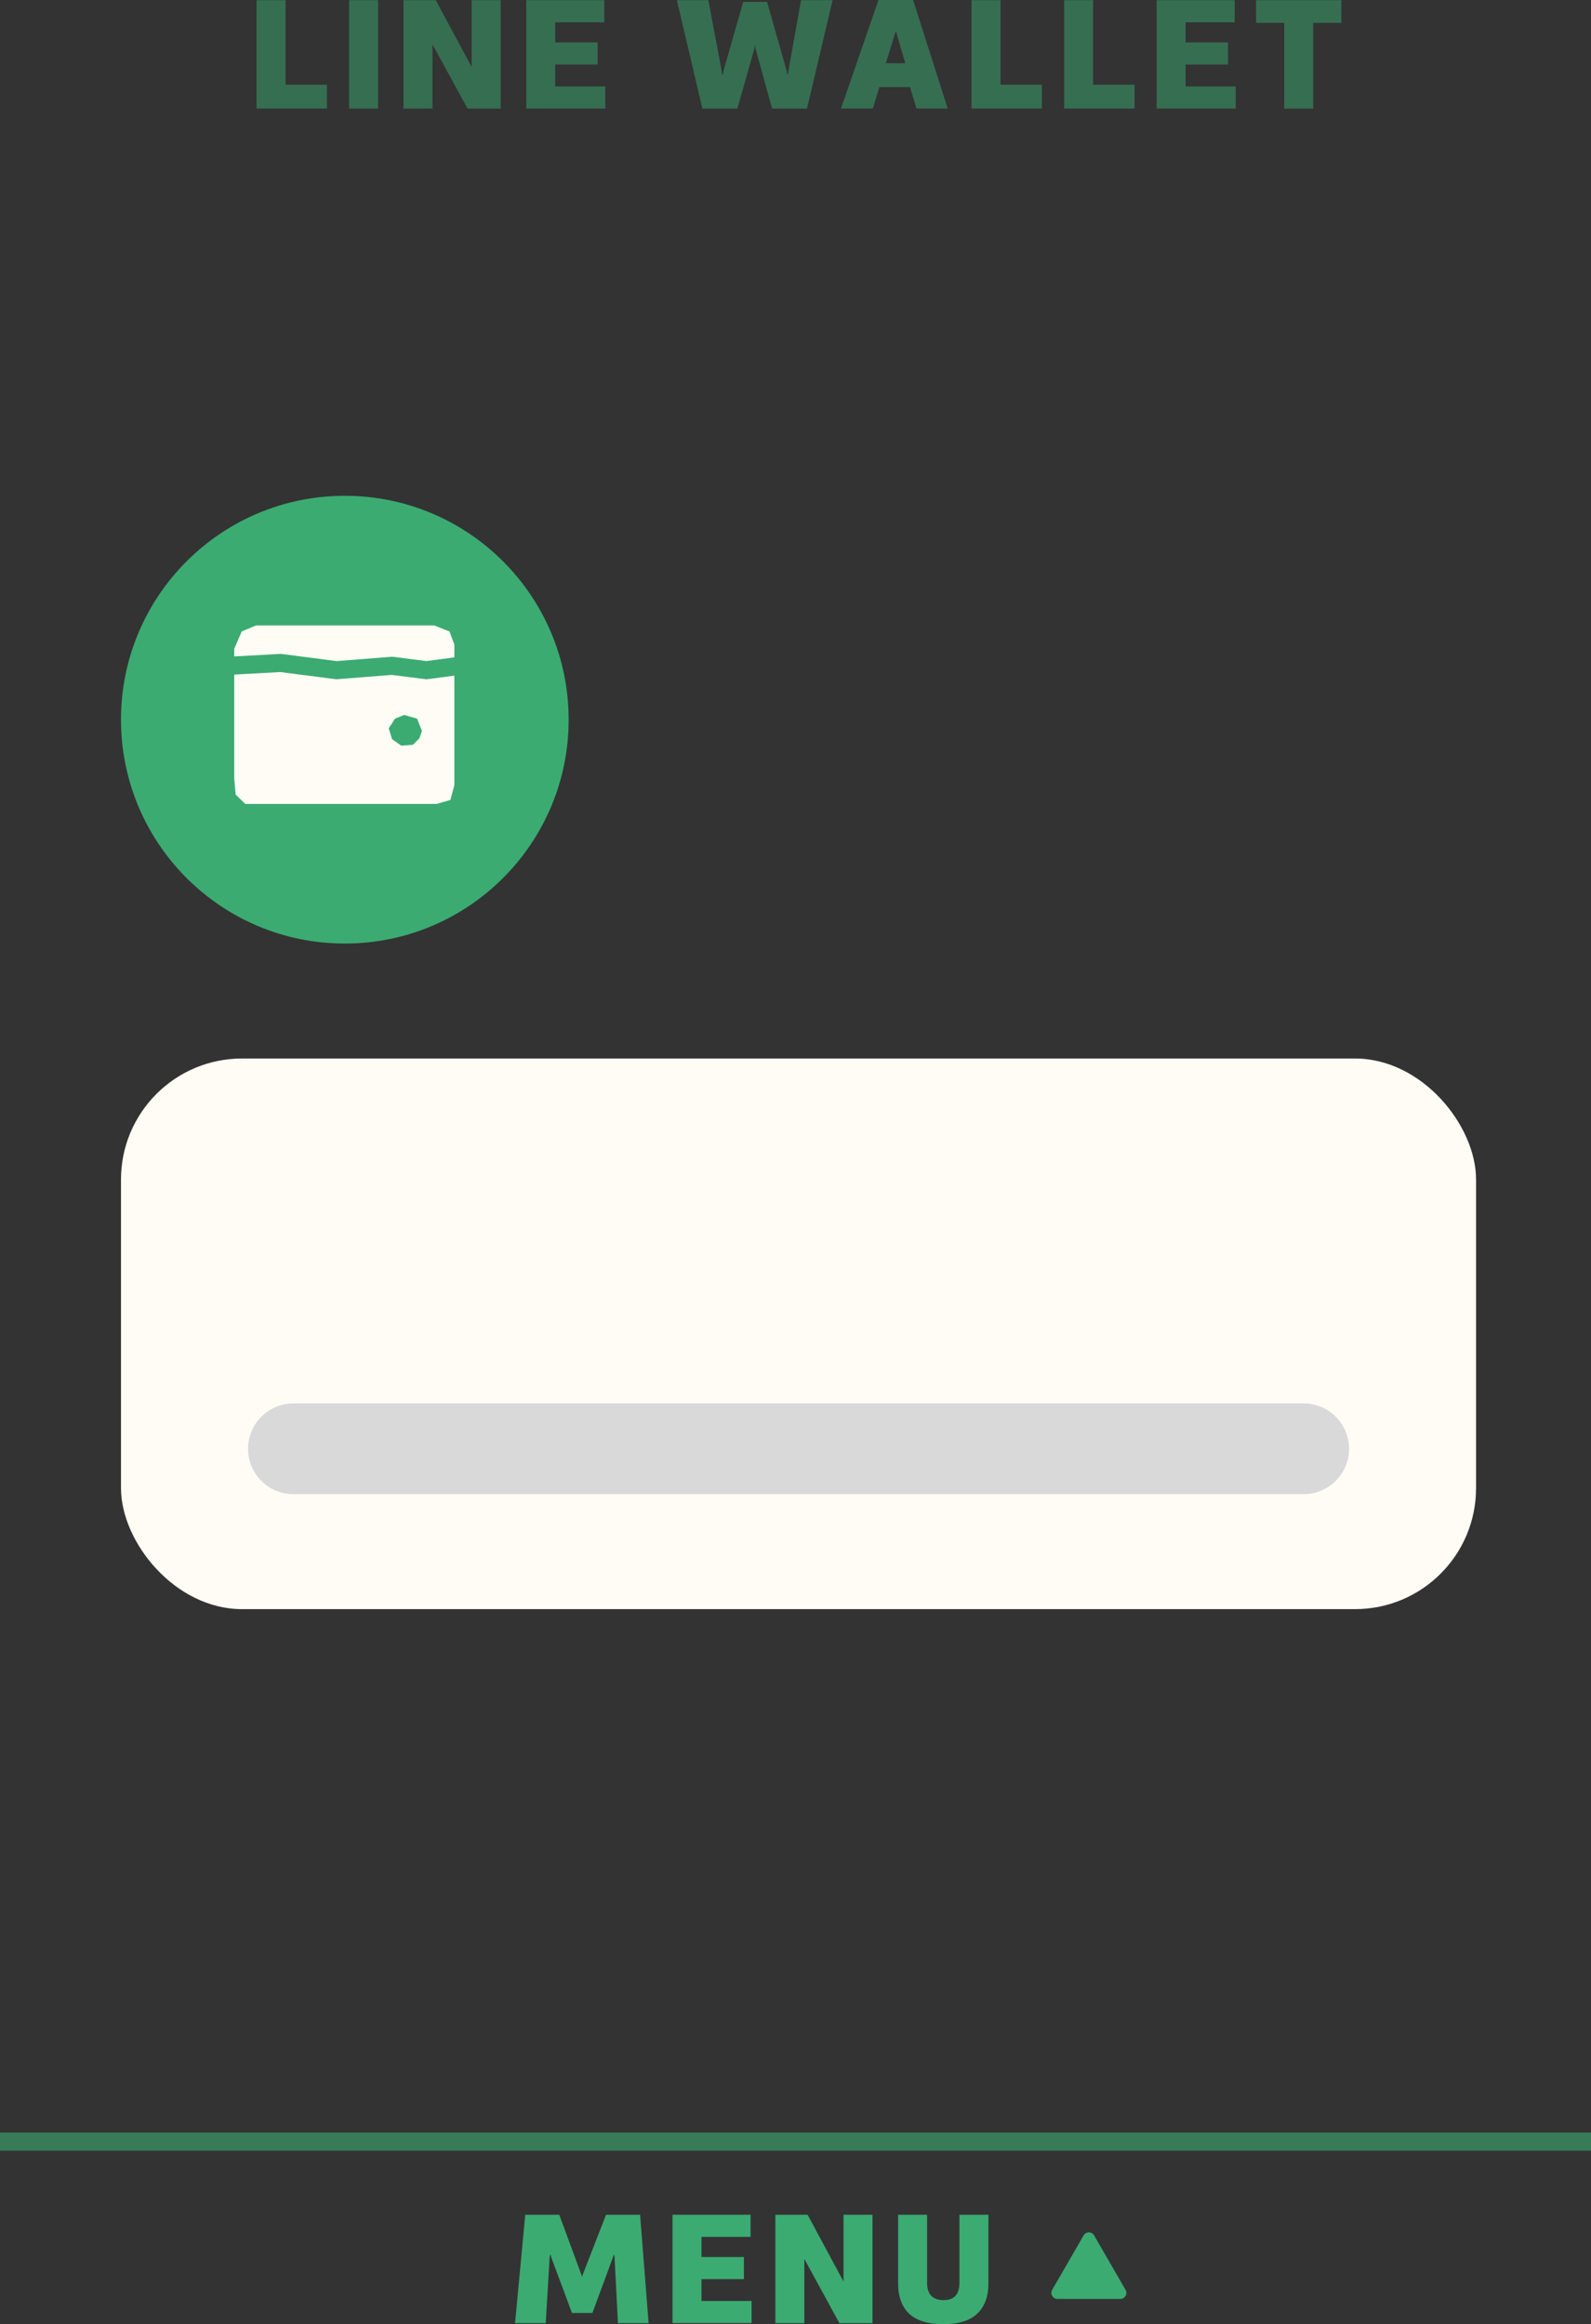 <svg xmlns="http://www.w3.org/2000/svg" id="_&#x5716;&#x5C64;_2" data-name="&#x5716;&#x5C64; 2" viewBox="0 0 263 384.11"><rect x="0" y="0" width="263" height="384.11" fill="#333333" stroke="none"/><defs><style>      .cls-1 {        opacity: .5;      }      .cls-1, .cls-2 {        isolation: isolate;      }      .cls-1, .cls-3 {        fill: #3bab72;      }      .cls-4 {        fill: #fffcf5;      }      .cls-2 {        opacity: .6;        stroke-width: 3px;      }      .cls-2, .cls-5 {        fill: none;        stroke: #3bab72;      }      .cls-5 {        stroke-width: 2.99px;      }      .cls-6 {        fill: #d9d9d9;      }    </style></defs><g id="_&#x5716;&#x5C64;_1-2" data-name="&#x5716;&#x5C64; 1"><g><path class="cls-1" d="m42.41.03h4.79v13.97h6.85v3.94h-11.64V.03ZM57.71.03h4.79v17.92h-4.79V.03ZM66.71.03h5.32l5.94,11.04V.03h4.79v17.92h-5.47l-5.8-10.62v10.62h-4.79V.03ZM86.99.03h12.9v3.66h-8.11v3.32h7.01v3.66h-7.01v3.61h8.28v3.66h-13.07V.03ZM111.89.03h5.21l2.2,11.69.06.59h.17l.06-.59,3.27-11.41h3.94l3.24,11.41.11.59h.11l.06-.59L132.42.03h5.21l-4.23,17.92h-5.77l-2.76-10-.08-.62-.06.62-2.84,10h-5.78L111.89.03Zm33.33-.03h5.72l5.72,17.94h-5.16l-1.07-3.55h-5.07l-1.07,3.55h-5.27l6.2-17.94Zm4.42,10.45l-1.49-5.15h-.11l-1.61,5.15h3.21ZM160.6.03h4.79v13.97h6.84v3.94h-11.63V.03ZM175.9.03h4.79v13.97h6.85v3.94h-11.63V.03ZM191.2.03h12.9v3.66h-8.11v3.32h7.01v3.66h-7.01v3.61h8.28v3.66h-13.07V.03Zm21.09,3.75h-4.65V.03h14.09v3.75h-4.65v14.17h-4.79V3.77Z"></path><rect class="cls-4" x="20" y="174.94" width="224" height="91" rx="20" ry="20"></rect><circle class="cls-3" cx="57" cy="118.94" r="37"></circle><path class="cls-4" d="m39.96,104.36l2.36-.99h29.46l2.52.99.81,2.17v23.23l-.66,2.45-2.28.66h-31.63l-1.59-1.56-.23-2.69v-21.39l1.24-2.88Z"></path><path class="cls-5" d="m37.53,110.05l8.87-.48,9.2,1.19,9.2-.72,5.69.72,5.47-.72"></path><path class="cls-3" d="m64.81,122.17l-.55-1.8,1.04-1.6,1.5-.61,2.15.61.8,2.04-.43,1.22-1.07,1.06-1.91.15-1.52-1.08Z"></path><path class="cls-2" d="m0,353.94h263"></path><path class="cls-3" d="m86.82,366.03h5.63l3.69,10,.09.34.06-.34,3.89-10h5.63l1.41,17.92h-5.07l-.56-10.84-.08-.48h-.06l-.14.48-3.38,9.15h-3.38l-3.41-9.15-.11-.48h-.08l-.09.48-.65,10.84h-5.07l1.69-17.92Zm24.35,0h12.9v3.66h-8.11v3.32h7.01v3.66h-7.01v3.61h8.28v3.66h-13.07v-17.92Zm17.01,0h5.32l5.94,11.04v-11.04h4.79v17.92h-5.47l-5.8-10.62v10.62h-4.79v-17.92Zm20.28,0h4.79v11.24c0,.96.23,1.68.7,2.17.49.47,1.16.7,2.03.7,1.75,0,2.62-.96,2.62-2.87v-11.24h4.79v11.32c0,2.2-.62,3.88-1.86,5.04-1.22,1.15-3.09,1.72-5.61,1.72s-4.39-.57-5.63-1.72c-1.22-1.16-1.83-2.85-1.83-5.04v-11.32Z"></path><path class="cls-3" d="m179.13,369.44c.39-.67,1.35-.67,1.73,0l5.2,9c.39.67-.1,1.5-.87,1.5h-10.39c-.77,0-1.25-.83-.87-1.5l5.2-9Z"></path><path class="cls-6" d="m48.5,231.94h167c4.14,0,7.5,3.36,7.5,7.5h0c0,4.14-3.36,7.5-7.5,7.5H48.5c-4.14,0-7.5-3.36-7.5-7.5h0c0-4.14,3.36-7.5,7.5-7.5Z"></path></g></g></svg>